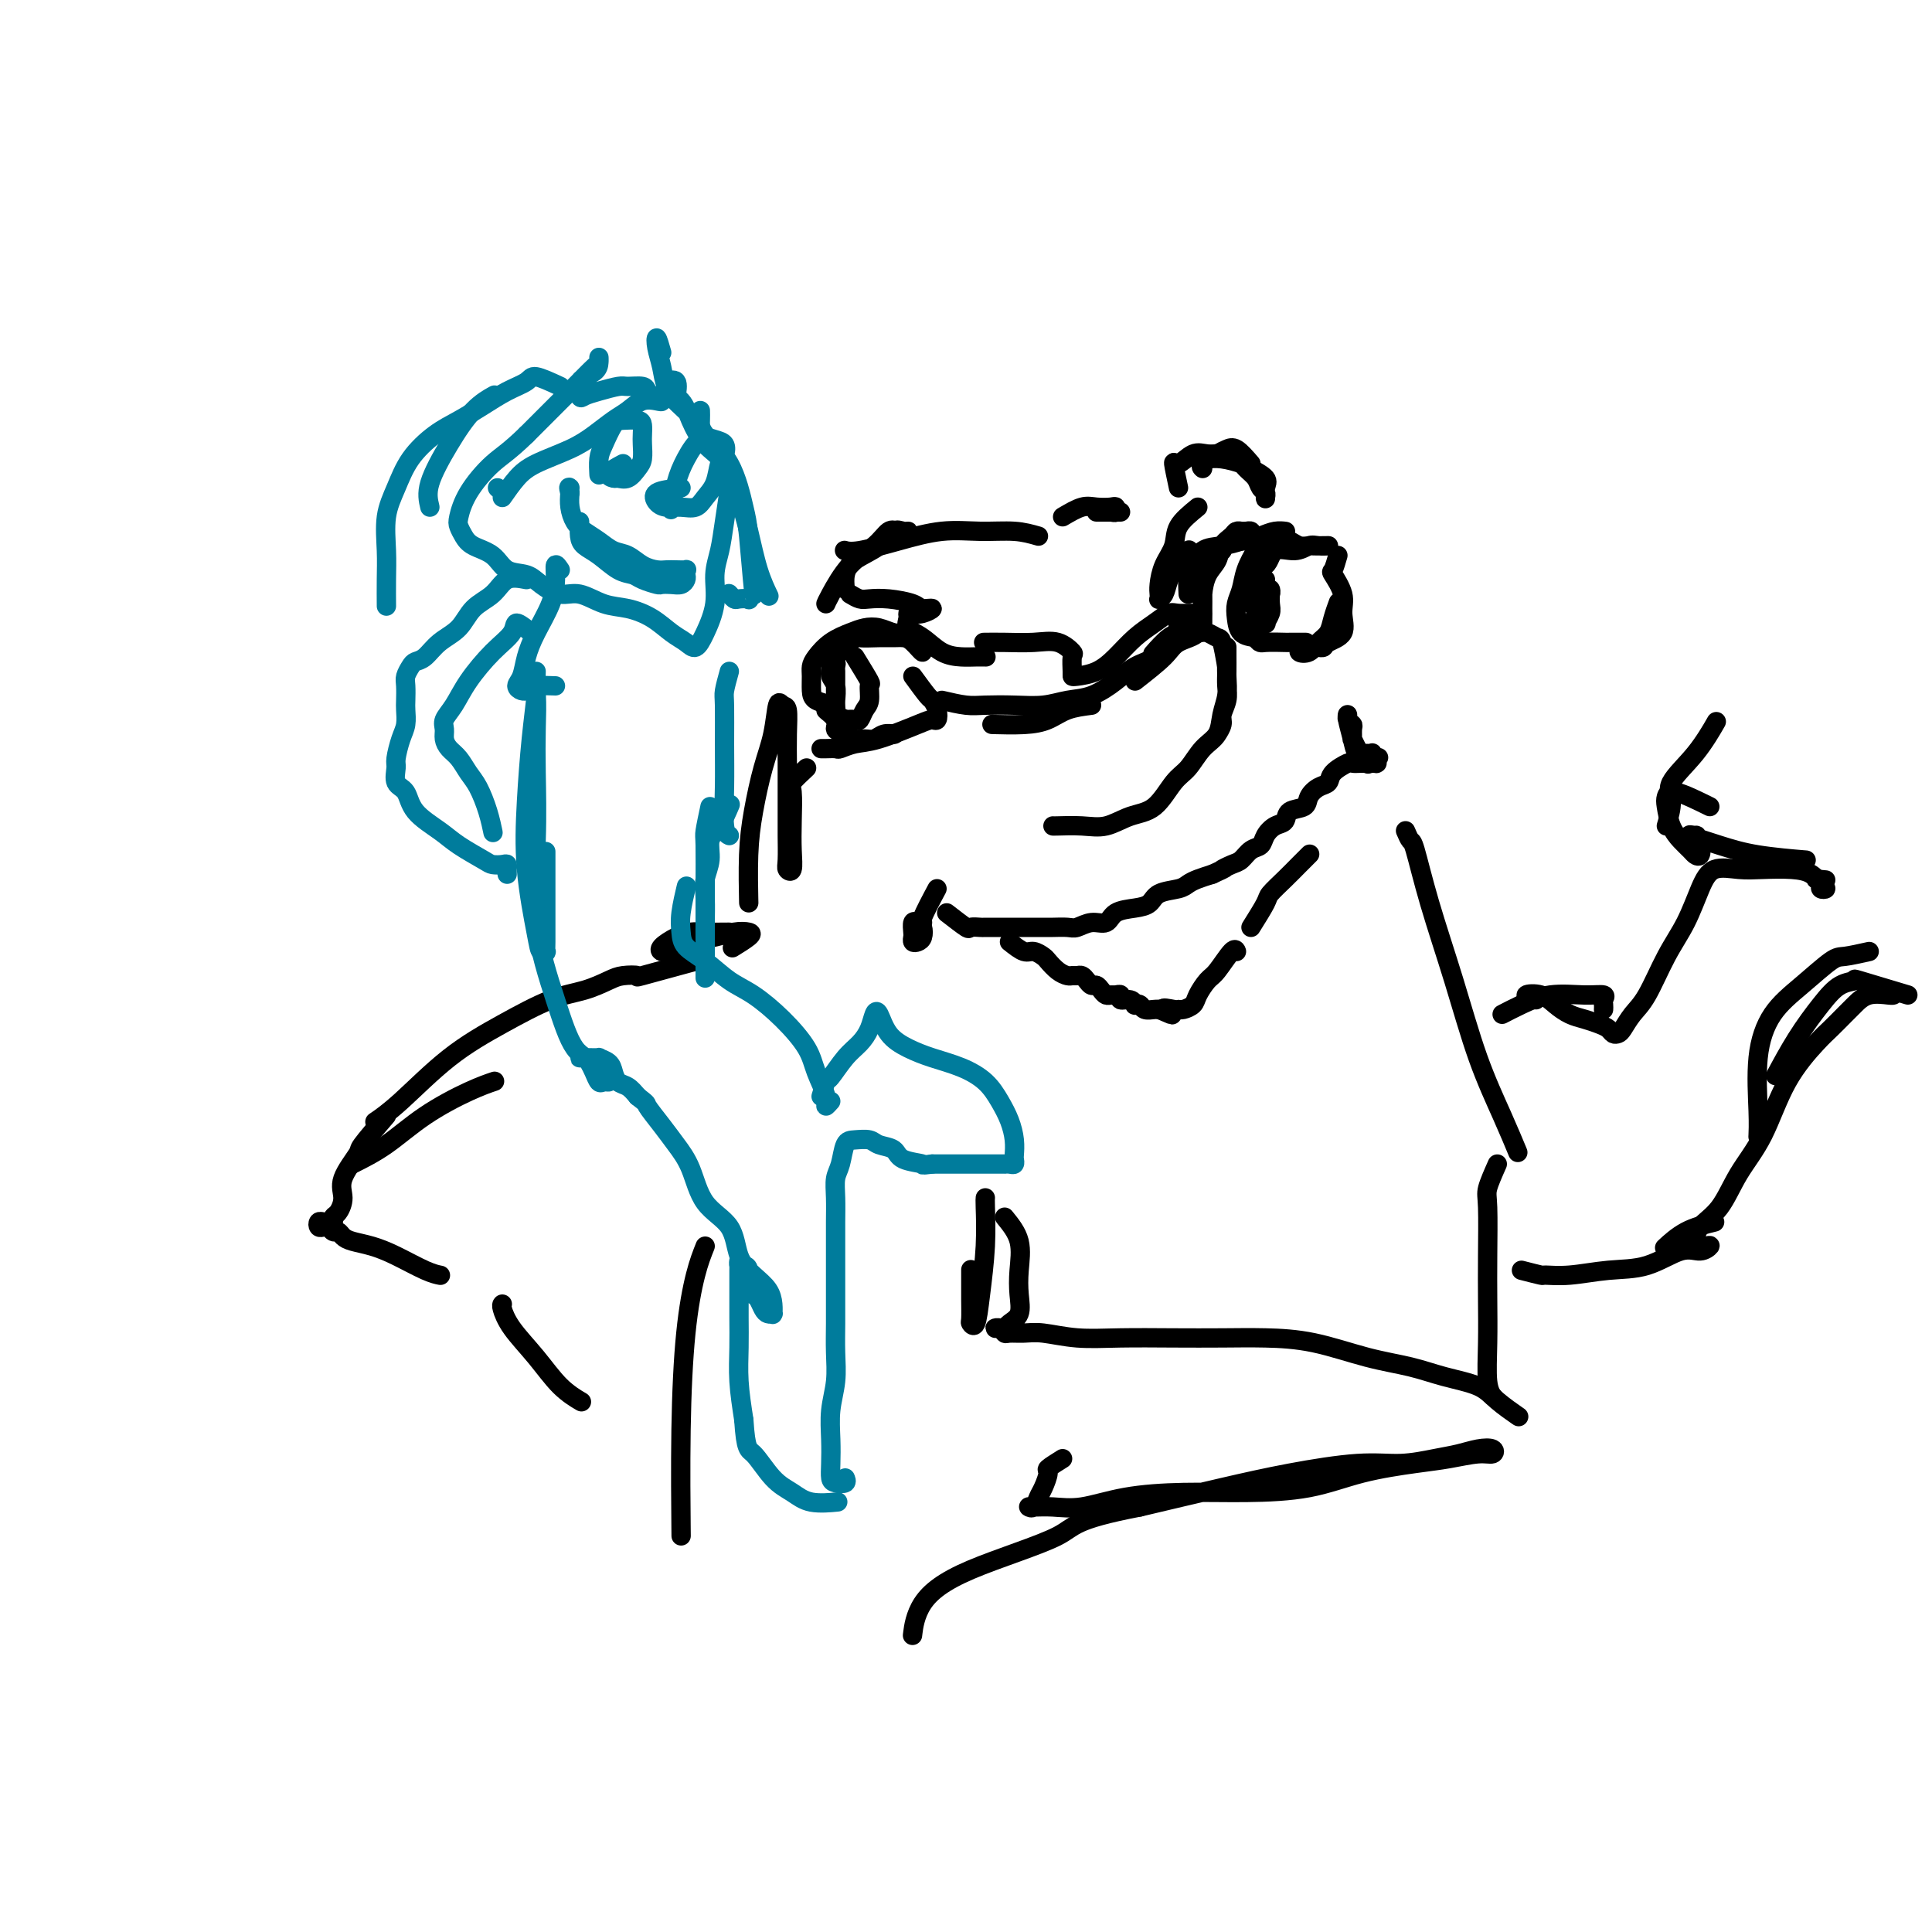 <svg viewBox='0 0 400 400' version='1.1' xmlns='http://www.w3.org/2000/svg' xmlns:xlink='http://www.w3.org/1999/xlink'><g fill='none' stroke='#000000' stroke-width='4' stroke-linecap='round' stroke-linejoin='round'><path d='M215,111c-1.506,-0.435 -3.012,-0.869 -5,-1c-1.988,-0.131 -4.460,0.042 -7,0c-2.540,-0.042 -5.150,-0.299 -8,0c-2.850,0.299 -5.939,1.152 -9,2c-3.061,0.848 -6.093,1.690 -8,2c-1.907,0.310 -2.688,0.089 -3,0c-0.312,-0.089 -0.156,-0.044 0,0'/><path d='M218,171c-0.024,0.014 -0.047,0.029 1,0c1.047,-0.029 3.165,-0.101 5,0c1.835,0.101 3.387,0.377 5,0c1.613,-0.377 3.288,-1.406 5,-2c1.712,-0.594 3.460,-0.752 5,-2c1.540,-1.248 2.870,-3.586 4,-5c1.130,-1.414 2.058,-1.904 3,-3c0.942,-1.096 1.899,-2.799 3,-4c1.101,-1.201 2.348,-1.902 3,-3c0.652,-1.098 0.711,-2.594 1,-4c0.289,-1.406 0.810,-2.722 1,-4c0.190,-1.278 0.051,-2.516 0,-4c-0.051,-1.484 -0.014,-3.213 0,-4c0.014,-0.787 0.004,-0.633 0,-1c-0.004,-0.367 -0.001,-1.256 0,-1c0.001,0.256 0.001,1.657 0,2c-0.001,0.343 -0.004,-0.371 0,0c0.004,0.371 0.016,1.828 0,3c-0.016,1.172 -0.061,2.059 0,3c0.061,0.941 0.226,1.937 0,3c-0.226,1.063 -0.844,2.192 -1,3c-0.156,0.808 0.150,1.294 0,2c-0.150,0.706 -0.757,1.630 -1,2c-0.243,0.370 -0.121,0.185 0,0'/><path d='M254,138c-0.359,-2.030 -0.718,-4.061 -1,-5c-0.282,-0.939 -0.486,-0.787 -1,-1c-0.514,-0.213 -1.336,-0.792 -2,-1c-0.664,-0.208 -1.170,-0.045 -2,0c-0.830,0.045 -1.985,-0.029 -3,0c-1.015,0.029 -1.889,0.162 -3,1c-1.111,0.838 -2.460,2.382 -3,3c-0.540,0.618 -0.270,0.309 0,0'/><path d='M226,146c-1.764,0.226 -3.528,0.453 -5,1c-1.472,0.547 -2.652,1.415 -4,2c-1.348,0.585 -2.863,0.888 -5,1c-2.137,0.112 -4.896,0.032 -6,0c-1.104,-0.032 -0.552,-0.016 0,0'/><path d='M195,145c1.802,0.421 3.604,0.841 5,1c1.396,0.159 2.385,0.055 4,0c1.615,-0.055 3.856,-0.062 6,0c2.144,0.062 4.190,0.192 6,0c1.810,-0.192 3.384,-0.708 5,-1c1.616,-0.292 3.276,-0.362 5,-1c1.724,-0.638 3.513,-1.844 5,-3c1.487,-1.156 2.670,-2.261 4,-3c1.330,-0.739 2.805,-1.111 4,-2c1.195,-0.889 2.111,-2.295 3,-3c0.889,-0.705 1.751,-0.710 2,-1c0.249,-0.290 -0.115,-0.866 0,-1c0.115,-0.134 0.710,0.174 1,0c0.290,-0.174 0.273,-0.830 0,-1c-0.273,-0.170 -0.804,0.147 -1,0c-0.196,-0.147 -0.056,-0.756 0,-1c0.056,-0.244 0.028,-0.122 0,0'/><path d='M220,107c1.434,-0.843 2.868,-1.686 4,-2c1.132,-0.314 1.961,-0.098 3,0c1.039,0.098 2.286,0.079 3,0c0.714,-0.079 0.895,-0.217 1,0c0.105,0.217 0.134,0.790 0,1c-0.134,0.210 -0.432,0.056 -1,0c-0.568,-0.056 -1.406,-0.015 -2,0c-0.594,0.015 -0.944,0.004 -1,0c-0.056,-0.004 0.181,-0.001 1,0c0.819,0.001 2.221,0.000 3,0c0.779,-0.000 0.937,-0.000 1,0c0.063,0.000 0.032,0.000 0,0'/><path d='M246,123c-0.078,-1.549 -0.155,-3.098 0,-4c0.155,-0.902 0.543,-1.159 1,-2c0.457,-0.841 0.985,-2.268 2,-3c1.015,-0.732 2.518,-0.771 4,-1c1.482,-0.229 2.943,-0.650 4,-1c1.057,-0.350 1.710,-0.630 2,-1c0.290,-0.370 0.218,-0.832 0,-1c-0.218,-0.168 -0.582,-0.043 -1,0c-0.418,0.043 -0.889,0.002 -1,0c-0.111,-0.002 0.140,0.033 0,0c-0.140,-0.033 -0.671,-0.134 -1,0c-0.329,0.134 -0.456,0.504 -1,1c-0.544,0.496 -1.505,1.120 -2,2c-0.495,0.880 -0.525,2.018 -1,3c-0.475,0.982 -1.395,1.810 -2,3c-0.605,1.190 -0.894,2.742 -1,4c-0.106,1.258 -0.028,2.220 0,3c0.028,0.780 0.008,1.376 0,2c-0.008,0.624 -0.002,1.276 0,1c0.002,-0.276 0.002,-1.480 0,-2c-0.002,-0.520 -0.006,-0.358 0,-1c0.006,-0.642 0.022,-2.090 0,-3c-0.022,-0.910 -0.083,-1.284 0,-2c0.083,-0.716 0.309,-1.776 1,-3c0.691,-1.224 1.845,-2.612 3,-4'/><path d='M253,114c1.322,-2.729 2.628,-2.052 4,-2c1.372,0.052 2.811,-0.522 4,-1c1.189,-0.478 2.128,-0.859 3,-1c0.872,-0.141 1.678,-0.040 2,0c0.322,0.040 0.161,0.020 0,0'/><path d='M259,96c-1.078,-1.252 -2.156,-2.503 -3,-3c-0.844,-0.497 -1.456,-0.238 -2,0c-0.544,0.238 -1.022,0.456 -2,1c-0.978,0.544 -2.456,1.416 -3,2c-0.544,0.584 -0.156,0.881 0,1c0.156,0.119 0.078,0.059 0,0'/><path d='M244,101c-0.464,-2.174 -0.928,-4.349 -1,-5c-0.072,-0.651 0.250,0.220 1,0c0.750,-0.220 1.930,-1.531 3,-2c1.070,-0.469 2.031,-0.096 3,0c0.969,0.096 1.947,-0.087 3,0c1.053,0.087 2.181,0.443 3,1c0.819,0.557 1.330,1.315 2,2c0.670,0.685 1.500,1.295 2,2c0.500,0.705 0.669,1.503 1,2c0.331,0.497 0.823,0.691 1,1c0.177,0.309 0.037,0.731 0,1c-0.037,0.269 0.028,0.385 0,0c-0.028,-0.385 -0.149,-1.270 0,-2c0.149,-0.730 0.568,-1.306 0,-2c-0.568,-0.694 -2.125,-1.506 -3,-2c-0.875,-0.494 -1.070,-0.668 -2,-1c-0.930,-0.332 -2.597,-0.820 -4,-1c-1.403,-0.180 -2.544,-0.051 -3,0c-0.456,0.051 -0.228,0.026 0,0'/><path d='M259,125c-0.022,-0.708 -0.044,-1.417 0,-2c0.044,-0.583 0.154,-1.041 0,-2c-0.154,-0.959 -0.571,-2.418 0,-3c0.571,-0.582 2.130,-0.285 3,-1c0.870,-0.715 1.050,-2.440 2,-3c0.950,-0.560 2.669,0.046 4,0c1.331,-0.046 2.273,-0.744 3,-1c0.727,-0.256 1.240,-0.069 2,0c0.760,0.069 1.767,0.019 2,0c0.233,-0.019 -0.308,-0.009 -1,0c-0.692,0.009 -1.535,0.017 -2,0c-0.465,-0.017 -0.551,-0.058 -1,0c-0.449,0.058 -1.261,0.216 -2,0c-0.739,-0.216 -1.406,-0.806 -2,-1c-0.594,-0.194 -1.114,0.010 -2,0c-0.886,-0.010 -2.136,-0.232 -3,0c-0.864,0.232 -1.342,0.918 -2,2c-0.658,1.082 -1.495,2.559 -2,4c-0.505,1.441 -0.677,2.845 -1,4c-0.323,1.155 -0.798,2.062 -1,3c-0.202,0.938 -0.131,1.906 0,3c0.131,1.094 0.323,2.312 1,3c0.677,0.688 1.838,0.844 3,1'/><path d='M260,132c0.832,1.309 0.914,1.083 2,1c1.086,-0.083 3.178,-0.022 4,0c0.822,0.022 0.375,0.006 1,0c0.625,-0.006 2.321,-0.002 3,0c0.679,0.002 0.339,0.001 0,0'/><path d='M270,134c-0.603,0.373 -1.206,0.747 -1,1c0.206,0.253 1.222,0.386 2,0c0.778,-0.386 1.319,-1.291 2,-2c0.681,-0.709 1.502,-1.221 2,-2c0.498,-0.779 0.673,-1.825 1,-3c0.327,-1.175 0.808,-2.479 1,-3c0.192,-0.521 0.096,-0.261 0,0'/><path d='M277,115c-0.360,1.251 -0.721,2.503 -1,3c-0.279,0.497 -0.478,0.241 0,1c0.478,0.759 1.632,2.533 2,4c0.368,1.467 -0.049,2.628 0,4c0.049,1.372 0.563,2.956 0,4c-0.563,1.044 -2.202,1.548 -3,2c-0.798,0.452 -0.753,0.853 -1,1c-0.247,0.147 -0.785,0.042 -1,0c-0.215,-0.042 -0.108,-0.021 0,0'/><path d='M262,120c-0.841,1.086 -1.682,2.171 -2,3c-0.318,0.829 -0.114,1.401 0,2c0.114,0.599 0.140,1.226 0,2c-0.140,0.774 -0.444,1.694 0,2c0.444,0.306 1.636,-0.003 2,0c0.364,0.003 -0.098,0.317 0,0c0.098,-0.317 0.758,-1.267 1,-2c0.242,-0.733 0.066,-1.250 0,-2c-0.066,-0.750 -0.022,-1.732 0,-2c0.022,-0.268 0.021,0.178 0,0c-0.021,-0.178 -0.062,-0.980 0,-1c0.062,-0.020 0.227,0.741 0,1c-0.227,0.259 -0.845,0.017 -1,0c-0.155,-0.017 0.154,0.191 0,1c-0.154,0.809 -0.772,2.218 -1,3c-0.228,0.782 -0.065,0.938 0,1c0.065,0.062 0.033,0.031 0,0'/><path d='M174,135c1.255,-1.268 2.511,-2.536 3,-3c0.489,-0.464 0.213,-0.123 1,0c0.787,0.123 2.637,0.029 4,0c1.363,-0.029 2.240,0.006 3,0c0.760,-0.006 1.403,-0.055 2,0c0.597,0.055 1.150,0.212 2,1c0.850,0.788 1.998,2.208 2,2c0.002,-0.208 -1.143,-2.042 -2,-3c-0.857,-0.958 -1.425,-1.039 -2,-1c-0.575,0.039 -1.158,0.197 -2,0c-0.842,-0.197 -1.945,-0.751 -3,-1c-1.055,-0.249 -2.062,-0.194 -3,0c-0.938,0.194 -1.806,0.526 -3,1c-1.194,0.474 -2.712,1.089 -4,2c-1.288,0.911 -2.344,2.118 -3,3c-0.656,0.882 -0.912,1.441 -1,2c-0.088,0.559 -0.010,1.119 0,2c0.010,0.881 -0.050,2.082 0,3c0.050,0.918 0.210,1.553 1,2c0.790,0.447 2.212,0.708 3,1c0.788,0.292 0.943,0.617 1,1c0.057,0.383 0.016,0.824 0,1c-0.016,0.176 -0.008,0.088 0,0'/><path d='M175,149c-1.930,-1.017 -3.860,-2.034 -4,-2c-0.140,0.034 1.509,1.119 2,2c0.491,0.881 -0.178,1.558 0,2c0.178,0.442 1.202,0.651 2,1c0.798,0.349 1.370,0.840 2,1c0.630,0.160 1.318,-0.010 2,0c0.682,0.010 1.358,0.198 2,0c0.642,-0.198 1.250,-0.784 2,-1c0.750,-0.216 1.643,-0.062 2,0c0.357,0.062 0.179,0.031 0,0'/><path d='M189,140c1.184,1.622 2.367,3.243 3,4c0.633,0.757 0.715,0.649 1,1c0.285,0.351 0.772,1.162 1,2c0.228,0.838 0.196,1.702 0,2c-0.196,0.298 -0.557,0.031 -1,0c-0.443,-0.031 -0.968,0.174 -3,1c-2.032,0.826 -5.570,2.274 -8,3c-2.430,0.726 -3.751,0.730 -5,1c-1.249,0.270 -2.426,0.804 -3,1c-0.574,0.196 -0.546,0.052 -1,0c-0.454,-0.052 -1.392,-0.014 -2,0c-0.608,0.014 -0.888,0.004 -1,0c-0.112,-0.004 -0.056,-0.002 0,0'/><path d='M177,136c1.274,2.079 2.549,4.158 3,5c0.451,0.842 0.080,0.446 0,1c-0.080,0.554 0.131,2.057 0,3c-0.131,0.943 -0.603,1.325 -1,2c-0.397,0.675 -0.719,1.643 -1,2c-0.281,0.357 -0.520,0.103 -1,0c-0.480,-0.103 -1.200,-0.054 -2,0c-0.800,0.054 -1.678,0.113 -2,0c-0.322,-0.113 -0.086,-0.397 0,-1c0.086,-0.603 0.023,-1.523 0,-2c-0.023,-0.477 -0.006,-0.509 0,-1c0.006,-0.491 0.002,-1.441 0,-2c-0.002,-0.559 -0.001,-0.727 0,-1c0.001,-0.273 0.001,-0.651 0,-1c-0.001,-0.349 -0.004,-0.668 0,-1c0.004,-0.332 0.015,-0.675 0,-1c-0.015,-0.325 -0.058,-0.631 0,-1c0.058,-0.369 0.215,-0.802 0,-1c-0.215,-0.198 -0.804,-0.162 -1,0c-0.196,0.162 -0.000,0.450 0,1c0.000,0.550 -0.196,1.363 0,2c0.196,0.637 0.785,1.099 1,2c0.215,0.901 0.058,2.243 0,3c-0.058,0.757 -0.017,0.931 0,1c0.017,0.069 0.008,0.035 0,0'/><path d='M175,122c-0.096,-0.995 -0.191,-1.990 0,-3c0.191,-1.010 0.669,-2.036 2,-3c1.331,-0.964 3.513,-1.865 5,-3c1.487,-1.135 2.277,-2.503 3,-3c0.723,-0.497 1.377,-0.125 2,0c0.623,0.125 1.213,0.001 1,0c-0.213,-0.001 -1.230,0.122 -2,0c-0.770,-0.122 -1.292,-0.488 -2,0c-0.708,0.488 -1.601,1.830 -3,3c-1.399,1.170 -3.303,2.169 -5,4c-1.697,1.831 -3.188,4.493 -4,6c-0.812,1.507 -0.946,1.859 -1,2c-0.054,0.141 -0.027,0.070 0,0'/><path d='M196,189c1.636,1.268 3.271,2.536 4,3c0.729,0.464 0.550,0.124 1,0c0.450,-0.124 1.529,-0.033 2,0c0.471,0.033 0.334,0.009 1,0c0.666,-0.009 2.136,-0.002 3,0c0.864,0.002 1.122,0.001 2,0c0.878,-0.001 2.375,-0.001 3,0c0.625,0.001 0.379,0.001 1,0c0.621,-0.001 2.108,-0.005 3,0c0.892,0.005 1.188,0.017 2,0c0.812,-0.017 2.141,-0.064 3,0c0.859,0.064 1.248,0.238 2,0c0.752,-0.238 1.868,-0.889 3,-1c1.132,-0.111 2.279,0.317 3,0c0.721,-0.317 1.016,-1.380 2,-2c0.984,-0.620 2.658,-0.796 4,-1c1.342,-0.204 2.351,-0.436 3,-1c0.649,-0.564 0.939,-1.461 2,-2c1.061,-0.539 2.893,-0.722 4,-1c1.107,-0.278 1.490,-0.652 2,-1c0.510,-0.348 1.146,-0.671 2,-1c0.854,-0.329 1.927,-0.665 3,-1'/><path d='M251,181c3.761,-1.721 2.163,-1.024 2,-1c-0.163,0.024 1.107,-0.626 2,-1c0.893,-0.374 1.408,-0.471 2,-1c0.592,-0.529 1.262,-1.488 2,-2c0.738,-0.512 1.543,-0.575 2,-1c0.457,-0.425 0.564,-1.212 1,-2c0.436,-0.788 1.201,-1.576 2,-2c0.799,-0.424 1.631,-0.485 2,-1c0.369,-0.515 0.274,-1.485 1,-2c0.726,-0.515 2.272,-0.574 3,-1c0.728,-0.426 0.636,-1.218 1,-2c0.364,-0.782 1.182,-1.554 2,-2c0.818,-0.446 1.636,-0.564 2,-1c0.364,-0.436 0.273,-1.189 1,-2c0.727,-0.811 2.271,-1.682 3,-2c0.729,-0.318 0.644,-0.085 1,0c0.356,0.085 1.153,0.023 2,0c0.847,-0.023 1.744,-0.005 2,0c0.256,0.005 -0.127,-0.001 0,0c0.127,0.001 0.766,0.011 1,0c0.234,-0.011 0.063,-0.041 0,0c-0.063,0.041 -0.018,0.155 0,0c0.018,-0.155 0.009,-0.577 0,-1'/><path d='M285,157c1.169,-0.403 -0.408,0.089 -1,0c-0.592,-0.089 -0.200,-0.757 0,-1c0.200,-0.243 0.207,-0.059 0,0c-0.207,0.059 -0.630,-0.007 -1,0c-0.370,0.007 -0.688,0.086 -1,0c-0.312,-0.086 -0.618,-0.338 -1,-1c-0.382,-0.662 -0.838,-1.735 -1,-2c-0.162,-0.265 -0.029,0.279 0,0c0.029,-0.279 -0.046,-1.381 0,-2c0.046,-0.619 0.212,-0.756 0,-1c-0.212,-0.244 -0.801,-0.596 -1,-1c-0.199,-0.404 -0.007,-0.861 0,-1c0.007,-0.139 -0.169,0.040 0,1c0.169,0.960 0.685,2.701 1,4c0.315,1.299 0.431,2.158 1,3c0.569,0.842 1.591,1.669 2,2c0.409,0.331 0.204,0.165 0,0'/><path d='M194,184c-1.262,2.362 -2.524,4.725 -3,6c-0.476,1.275 -0.166,1.463 0,2c0.166,0.537 0.188,1.424 0,2c-0.188,0.576 -0.587,0.840 -1,1c-0.413,0.160 -0.840,0.215 -1,0c-0.160,-0.215 -0.053,-0.698 0,-1c0.053,-0.302 0.053,-0.421 0,-1c-0.053,-0.579 -0.159,-1.619 0,-2c0.159,-0.381 0.581,-0.103 1,0c0.419,0.103 0.834,0.029 1,0c0.166,-0.029 0.083,-0.015 0,0'/><path d='M209,195c1.097,0.871 2.195,1.743 3,2c0.805,0.257 1.319,-0.099 2,0c0.681,0.099 1.530,0.653 2,1c0.470,0.347 0.560,0.485 1,1c0.440,0.515 1.231,1.405 2,2c0.769,0.595 1.515,0.894 2,1c0.485,0.106 0.707,0.018 1,0c0.293,-0.018 0.656,0.033 1,0c0.344,-0.033 0.670,-0.150 1,0c0.330,0.150 0.666,0.566 1,1c0.334,0.434 0.667,0.887 1,1c0.333,0.113 0.666,-0.113 1,0c0.334,0.113 0.668,0.565 1,1c0.332,0.435 0.662,0.853 1,1c0.338,0.147 0.686,0.024 1,0c0.314,-0.024 0.596,0.050 1,0c0.404,-0.050 0.930,-0.223 1,0c0.070,0.223 -0.318,0.843 0,1c0.318,0.157 1.341,-0.150 2,0c0.659,0.150 0.954,0.758 1,1c0.046,0.242 -0.156,0.117 0,0c0.156,-0.117 0.669,-0.228 1,0c0.331,0.228 0.481,0.793 1,1c0.519,0.207 1.409,0.056 2,0c0.591,-0.056 0.883,-0.016 1,0c0.117,0.016 0.058,0.008 0,0'/><path d='M240,209c4.915,2.165 1.702,0.578 1,0c-0.702,-0.578 1.106,-0.145 2,0c0.894,0.145 0.873,0.004 1,0c0.127,-0.004 0.403,0.129 1,0c0.597,-0.129 1.515,-0.519 2,-1c0.485,-0.481 0.536,-1.053 1,-2c0.464,-0.947 1.340,-2.267 2,-3c0.660,-0.733 1.105,-0.877 2,-2c0.895,-1.123 2.241,-3.225 3,-4c0.759,-0.775 0.931,-0.221 1,0c0.069,0.221 0.034,0.111 0,0'/><path d='M259,192c1.226,-1.958 2.451,-3.915 3,-5c0.549,-1.085 0.421,-1.296 1,-2c0.579,-0.704 1.867,-1.900 3,-3c1.133,-1.100 2.113,-2.104 3,-3c0.887,-0.896 1.682,-1.685 2,-2c0.318,-0.315 0.159,-0.158 0,0'/><path d='M167,159c-1.267,1.183 -2.535,2.367 -3,3c-0.465,0.633 -0.128,0.717 0,2c0.128,1.283 0.048,3.766 0,6c-0.048,2.234 -0.066,4.218 0,6c0.066,1.782 0.214,3.361 0,4c-0.214,0.639 -0.789,0.338 -1,0c-0.211,-0.338 -0.056,-0.714 0,-2c0.056,-1.286 0.015,-3.483 0,-5c-0.015,-1.517 -0.003,-2.354 0,-4c0.003,-1.646 -0.002,-4.100 0,-6c0.002,-1.900 0.011,-3.246 0,-5c-0.011,-1.754 -0.044,-3.917 0,-6c0.044,-2.083 0.164,-4.088 0,-5c-0.164,-0.912 -0.611,-0.732 -1,-1c-0.389,-0.268 -0.721,-0.982 -1,0c-0.279,0.982 -0.506,3.662 -1,6c-0.494,2.338 -1.257,4.334 -2,7c-0.743,2.666 -1.467,6.003 -2,9c-0.533,2.997 -0.874,5.653 -1,9c-0.126,3.347 -0.036,7.385 0,9c0.036,1.615 0.018,0.808 0,0'/><path d='M151,193c-1.841,0.016 -3.681,0.033 -5,0c-1.319,-0.033 -2.116,-0.114 -3,0c-0.884,0.114 -1.854,0.425 -3,1c-1.146,0.575 -2.467,1.415 -3,2c-0.533,0.585 -0.278,0.914 0,1c0.278,0.086 0.581,-0.072 1,0c0.419,0.072 0.956,0.373 2,0c1.044,-0.373 2.594,-1.419 4,-2c1.406,-0.581 2.667,-0.698 4,-1c1.333,-0.302 2.738,-0.788 4,-1c1.262,-0.212 2.379,-0.150 3,0c0.621,0.150 0.744,0.386 0,1c-0.744,0.614 -2.355,1.604 -3,2c-0.645,0.396 -0.322,0.198 0,0'/><path d='M144,199c-4.611,1.264 -9.221,2.527 -11,3c-1.779,0.473 -0.726,0.155 -1,0c-0.274,-0.155 -1.874,-0.147 -3,0c-1.126,0.147 -1.777,0.432 -3,1c-1.223,0.568 -3.018,1.418 -5,2c-1.982,0.582 -4.150,0.895 -7,2c-2.850,1.105 -6.383,3.000 -10,5c-3.617,2.000 -7.320,4.103 -11,7c-3.680,2.897 -7.337,6.588 -10,9c-2.663,2.412 -4.332,3.546 -5,4c-0.668,0.454 -0.334,0.227 0,0'/><path d='M73,241c2.285,-1.147 4.571,-2.293 7,-4c2.429,-1.707 5.002,-3.973 8,-6c2.998,-2.027 6.423,-3.815 9,-5c2.577,-1.185 4.308,-1.767 5,-2c0.692,-0.233 0.346,-0.116 0,0'/><path d='M80,231c-2.093,2.435 -4.185,4.869 -5,6c-0.815,1.131 -0.352,0.957 -1,2c-0.648,1.043 -2.407,3.302 -3,5c-0.593,1.698 -0.018,2.833 0,4c0.018,1.167 -0.520,2.366 -1,3c-0.480,0.634 -0.903,0.705 -1,1c-0.097,0.295 0.131,0.815 0,1c-0.131,0.185 -0.621,0.036 -1,0c-0.379,-0.036 -0.649,0.042 -1,0c-0.351,-0.042 -0.785,-0.203 -1,0c-0.215,0.203 -0.212,0.772 0,1c0.212,0.228 0.634,0.117 1,0c0.366,-0.117 0.677,-0.238 1,0c0.323,0.238 0.658,0.837 1,1c0.342,0.163 0.690,-0.109 1,0c0.310,0.109 0.582,0.600 1,1c0.418,0.400 0.981,0.710 2,1c1.019,0.290 2.494,0.561 4,1c1.506,0.439 3.043,1.045 5,2c1.957,0.955 4.335,2.257 6,3c1.665,0.743 2.619,0.927 3,1c0.381,0.073 0.191,0.037 0,0'/><path d='M104,270c-0.107,0.109 -0.214,0.219 0,1c0.214,0.781 0.748,2.234 2,4c1.252,1.766 3.222,3.844 5,6c1.778,2.156 3.363,4.388 5,6c1.637,1.612 3.325,2.603 4,3c0.675,0.397 0.338,0.198 0,0'/><path d='M146,258c-0.649,1.624 -1.298,3.247 -2,6c-0.702,2.753 -1.456,6.635 -2,12c-0.544,5.365 -0.877,12.214 -1,20c-0.123,7.786 -0.035,16.510 0,20c0.035,3.490 0.018,1.745 0,0'/><path d='M204,248c-0.024,0.194 -0.049,0.388 0,2c0.049,1.612 0.171,4.641 0,8c-0.171,3.359 -0.634,7.046 -1,10c-0.366,2.954 -0.634,5.175 -1,6c-0.366,0.825 -0.830,0.256 -1,0c-0.170,-0.256 -0.046,-0.198 0,-1c0.046,-0.802 0.012,-2.462 0,-4c-0.012,-1.538 -0.003,-2.952 0,-4c0.003,-1.048 0.001,-1.728 0,-2c-0.001,-0.272 -0.000,-0.136 0,0'/><path d='M208,252c1.264,1.557 2.528,3.113 3,5c0.472,1.887 0.152,4.103 0,6c-0.152,1.897 -0.134,3.475 0,5c0.134,1.525 0.385,2.997 0,4c-0.385,1.003 -1.407,1.536 -2,2c-0.593,0.464 -0.758,0.860 -1,1c-0.242,0.140 -0.561,0.023 -1,0c-0.439,-0.023 -0.999,0.047 -1,0c-0.001,-0.047 0.556,-0.210 1,0c0.444,0.210 0.776,0.792 1,1c0.224,0.208 0.340,0.042 1,0c0.660,-0.042 1.863,0.041 3,0c1.137,-0.041 2.209,-0.207 4,0c1.791,0.207 4.303,0.787 7,1c2.697,0.213 5.581,0.058 9,0c3.419,-0.058 7.373,-0.020 11,0c3.627,0.020 6.926,0.022 10,0c3.074,-0.022 5.922,-0.066 9,0c3.078,0.066 6.385,0.244 10,1c3.615,0.756 7.536,2.092 11,3c3.464,0.908 6.470,1.389 9,2c2.530,0.611 4.584,1.352 7,2c2.416,0.648 5.194,1.205 7,2c1.806,0.795 2.640,1.829 4,3c1.360,1.171 3.246,2.477 4,3c0.754,0.523 0.377,0.261 0,0'/><path d='M220,302c-1.292,0.811 -2.583,1.622 -3,2c-0.417,0.378 0.042,0.322 0,1c-0.042,0.678 -0.585,2.091 -1,3c-0.415,0.909 -0.703,1.315 -1,2c-0.297,0.685 -0.603,1.649 -1,2c-0.397,0.351 -0.884,0.087 -1,0c-0.116,-0.087 0.140,0.001 1,0c0.860,-0.001 2.324,-0.091 4,0c1.676,0.091 3.564,0.363 6,0c2.436,-0.363 5.419,-1.361 9,-2c3.581,-0.639 7.758,-0.921 12,-1c4.242,-0.079 8.548,0.043 13,0c4.452,-0.043 9.051,-0.250 13,-1c3.949,-0.750 7.247,-2.042 11,-3c3.753,-0.958 7.960,-1.581 11,-2c3.040,-0.419 4.911,-0.635 7,-1c2.089,-0.365 4.394,-0.879 6,-1c1.606,-0.121 2.512,0.152 3,0c0.488,-0.152 0.559,-0.730 0,-1c-0.559,-0.270 -1.748,-0.231 -3,0c-1.252,0.231 -2.566,0.656 -4,1c-1.434,0.344 -2.987,0.608 -5,1c-2.013,0.392 -4.487,0.912 -7,1c-2.513,0.088 -5.065,-0.255 -9,0c-3.935,0.255 -9.252,1.107 -14,2c-4.748,0.893 -8.928,1.827 -14,3c-5.072,1.173 -11.036,2.587 -17,4'/><path d='M236,312c-14.205,2.724 -13.218,4.034 -17,6c-3.782,1.966 -12.333,4.589 -18,7c-5.667,2.411 -8.449,4.611 -10,7c-1.551,2.389 -1.872,4.968 -2,6c-0.128,1.032 -0.064,0.516 0,0'/><path d='M291,172c0.368,0.851 0.736,1.703 1,2c0.264,0.297 0.422,0.040 1,2c0.578,1.960 1.574,6.137 3,11c1.426,4.863 3.283,10.411 5,16c1.717,5.589 3.295,11.220 5,16c1.705,4.780 3.536,8.710 5,12c1.464,3.290 2.561,5.940 3,7c0.439,1.060 0.219,0.530 0,0'/><path d='M310,241c-0.845,1.906 -1.690,3.812 -2,5c-0.310,1.188 -0.084,1.659 0,4c0.084,2.341 0.026,6.554 0,10c-0.026,3.446 -0.021,6.125 0,9c0.021,2.875 0.057,5.946 0,9c-0.057,3.054 -0.208,6.091 0,8c0.208,1.909 0.774,2.688 1,3c0.226,0.312 0.113,0.156 0,0'/><path d='M248,105c-1.630,1.330 -3.260,2.661 -4,4c-0.740,1.339 -0.590,2.688 -1,4c-0.410,1.312 -1.379,2.587 -2,4c-0.621,1.413 -0.895,2.966 -1,4c-0.105,1.034 -0.040,1.551 0,2c0.040,0.449 0.055,0.829 0,1c-0.055,0.171 -0.179,0.133 0,0c0.179,-0.133 0.661,-0.362 1,-1c0.339,-0.638 0.534,-1.687 1,-3c0.466,-1.313 1.202,-2.892 2,-4c0.798,-1.108 1.656,-1.745 2,-2c0.344,-0.255 0.172,-0.127 0,0'/><path d='M176,123c0.702,0.417 1.405,0.834 2,1c0.595,0.166 1.083,0.082 2,0c0.917,-0.082 2.264,-0.162 4,0c1.736,0.162 3.860,0.565 5,1c1.140,0.435 1.296,0.901 2,1c0.704,0.099 1.954,-0.167 2,0c0.046,0.167 -1.114,0.769 -2,1c-0.886,0.231 -1.497,0.091 -2,0c-0.503,-0.091 -0.897,-0.133 -1,0c-0.103,0.133 0.086,0.442 0,1c-0.086,0.558 -0.448,1.365 0,2c0.448,0.635 1.707,1.098 3,2c1.293,0.902 2.620,2.242 4,3c1.380,0.758 2.815,0.935 4,1c1.185,0.065 2.122,0.017 3,0c0.878,-0.017 1.698,-0.005 2,0c0.302,0.005 0.086,0.001 0,0c-0.086,-0.001 -0.043,-0.001 0,0'/><path d='M235,141c2.317,-1.812 4.634,-3.624 6,-5c1.366,-1.376 1.782,-2.316 3,-3c1.218,-0.684 3.239,-1.113 4,-2c0.761,-0.887 0.262,-2.232 0,-3c-0.262,-0.768 -0.289,-0.958 -1,-1c-0.711,-0.042 -2.108,0.064 -3,0c-0.892,-0.064 -1.280,-0.298 -2,0c-0.720,0.298 -1.772,1.127 -3,2c-1.228,0.873 -2.630,1.789 -4,3c-1.370,1.211 -2.707,2.716 -4,4c-1.293,1.284 -2.543,2.347 -4,3c-1.457,0.653 -3.120,0.895 -4,1c-0.880,0.105 -0.975,0.073 -1,0c-0.025,-0.073 0.022,-0.188 0,-1c-0.022,-0.812 -0.112,-2.323 0,-3c0.112,-0.677 0.425,-0.521 0,-1c-0.425,-0.479 -1.589,-1.592 -3,-2c-1.411,-0.408 -3.069,-0.109 -5,0c-1.931,0.109 -4.135,0.029 -6,0c-1.865,-0.029 -3.390,-0.008 -4,0c-0.610,0.008 -0.305,0.004 0,0'/><path d='M311,210c1.191,-0.617 2.382,-1.234 4,-2c1.618,-0.766 3.663,-1.681 6,-2c2.337,-0.319 4.966,-0.043 7,0c2.034,0.043 3.473,-0.146 4,0c0.527,0.146 0.141,0.627 0,1c-0.141,0.373 -0.038,0.639 0,1c0.038,0.361 0.011,0.817 0,1c-0.011,0.183 -0.005,0.091 0,0'/><path d='M318,207c-1.113,-0.377 -2.227,-0.753 -2,-1c0.227,-0.247 1.793,-0.364 3,0c1.207,0.364 2.053,1.211 3,2c0.947,0.789 1.994,1.522 3,2c1.006,0.478 1.971,0.703 3,1c1.029,0.297 2.120,0.667 3,1c0.880,0.333 1.548,0.630 2,1c0.452,0.370 0.690,0.812 1,1c0.310,0.188 0.694,0.120 1,0c0.306,-0.120 0.536,-0.294 1,-1c0.464,-0.706 1.163,-1.945 2,-3c0.837,-1.055 1.811,-1.926 3,-4c1.189,-2.074 2.593,-5.351 4,-8c1.407,-2.649 2.818,-4.671 4,-7c1.182,-2.329 2.136,-4.964 3,-7c0.864,-2.036 1.639,-3.472 3,-4c1.361,-0.528 3.310,-0.149 5,0c1.690,0.149 3.123,0.068 5,0c1.877,-0.068 4.198,-0.123 6,0c1.802,0.123 3.086,0.422 4,1c0.914,0.578 1.458,1.434 2,2c0.542,0.566 1.084,0.842 1,1c-0.084,0.158 -0.792,0.196 -1,0c-0.208,-0.196 0.083,-0.628 0,-1c-0.083,-0.372 -0.542,-0.686 -1,-1'/><path d='M376,182c3.500,0.333 1.750,0.167 0,0'/><path d='M387,197c-1.913,0.426 -3.827,0.853 -5,1c-1.173,0.147 -1.607,0.016 -3,1c-1.393,0.984 -3.746,3.084 -6,5c-2.254,1.916 -4.408,3.649 -6,6c-1.592,2.351 -2.623,5.321 -3,9c-0.377,3.679 -0.102,8.067 0,11c0.102,2.933 0.029,4.409 0,5c-0.029,0.591 -0.015,0.295 0,0'/><path d='M355,253c-2.089,0.511 -4.178,1.022 -6,2c-1.822,0.978 -3.378,2.422 -4,3c-0.622,0.578 -0.311,0.289 0,0'/><path d='M315,263c1.678,0.430 3.356,0.861 4,1c0.644,0.139 0.255,-0.013 1,0c0.745,0.013 2.626,0.190 5,0c2.374,-0.190 5.243,-0.748 8,-1c2.757,-0.252 5.402,-0.197 8,-1c2.598,-0.803 5.147,-2.464 7,-3c1.853,-0.536 3.008,0.053 4,0c0.992,-0.053 1.821,-0.748 2,-1c0.179,-0.252 -0.291,-0.062 -1,0c-0.709,0.062 -1.656,-0.003 -2,0c-0.344,0.003 -0.085,0.075 0,0c0.085,-0.075 -0.004,-0.296 0,-1c0.004,-0.704 0.102,-1.889 1,-3c0.898,-1.111 2.597,-2.146 4,-4c1.403,-1.854 2.510,-4.526 4,-7c1.490,-2.474 3.362,-4.750 5,-8c1.638,-3.250 3.043,-7.475 5,-11c1.957,-3.525 4.465,-6.349 6,-8c1.535,-1.651 2.096,-2.127 3,-3c0.904,-0.873 2.151,-2.143 3,-3c0.849,-0.857 1.299,-1.301 2,-2c0.701,-0.699 1.652,-1.651 3,-2c1.348,-0.349 3.094,-0.094 4,0c0.906,0.094 0.973,0.027 1,0c0.027,-0.027 0.013,-0.013 0,0'/><path d='M395,206c-4.180,-1.259 -8.361,-2.518 -10,-3c-1.639,-0.482 -0.738,-0.188 -1,0c-0.262,0.188 -1.689,0.269 -3,1c-1.311,0.731 -2.506,2.114 -4,4c-1.494,1.886 -3.287,4.277 -5,7c-1.713,2.723 -3.347,5.778 -4,7c-0.653,1.222 -0.327,0.611 0,0'/><path d='M354,167c-2.737,-1.348 -5.474,-2.695 -7,-3c-1.526,-0.305 -1.842,0.433 -2,1c-0.158,0.567 -0.159,0.964 0,2c0.159,1.036 0.477,2.710 1,4c0.523,1.290 1.251,2.195 2,3c0.749,0.805 1.517,1.509 2,2c0.483,0.491 0.679,0.769 1,1c0.321,0.231 0.768,0.416 1,0c0.232,-0.416 0.250,-1.434 0,-2c-0.250,-0.566 -0.768,-0.682 -1,-1c-0.232,-0.318 -0.178,-0.839 0,-1c0.178,-0.161 0.480,0.038 0,0c-0.480,-0.038 -1.742,-0.311 -1,0c0.742,0.311 3.488,1.207 6,2c2.512,0.793 4.792,1.483 8,2c3.208,0.517 7.345,0.862 9,1c1.655,0.138 0.827,0.069 0,0'/><path d='M345,171c0.542,-1.794 1.085,-3.589 1,-5c-0.085,-1.411 -0.796,-2.440 0,-4c0.796,-1.560 3.099,-3.651 5,-6c1.901,-2.349 3.400,-4.957 4,-6c0.600,-1.043 0.300,-0.522 0,0'/></g>
<g fill='none' stroke='#007C9C' stroke-width='4' stroke-linecap='round' stroke-linejoin='round'><path d='M111,139c-0.023,0.696 -0.047,1.393 0,2c0.047,0.607 0.163,1.125 0,3c-0.163,1.875 -0.605,5.109 -1,9c-0.395,3.891 -0.743,8.440 -1,13c-0.257,4.560 -0.423,9.132 0,14c0.423,4.868 1.434,10.031 2,13c0.566,2.969 0.688,3.742 1,4c0.312,0.258 0.816,0.001 1,0c0.184,-0.001 0.049,0.254 0,0c-0.049,-0.254 -0.013,-1.018 0,-2c0.013,-0.982 0.004,-2.181 0,-4c-0.004,-1.819 -0.001,-4.259 0,-7c0.001,-2.741 0.000,-5.783 0,-7c-0.000,-1.217 -0.000,-0.608 0,0'/><path d='M115,142c-1.690,-0.065 -3.380,-0.129 -4,0c-0.620,0.129 -0.169,0.452 0,2c0.169,1.548 0.057,4.321 0,7c-0.057,2.679 -0.060,5.264 0,9c0.060,3.736 0.183,8.624 0,14c-0.183,5.376 -0.674,11.241 0,17c0.674,5.759 2.511,11.414 4,16c1.489,4.586 2.631,8.104 4,10c1.369,1.896 2.966,2.170 4,3c1.034,0.830 1.503,2.217 2,3c0.497,0.783 1.020,0.964 1,1c-0.020,0.036 -0.582,-0.071 -1,0c-0.418,0.071 -0.691,0.320 -1,0c-0.309,-0.320 -0.654,-1.210 -1,-2c-0.346,-0.790 -0.694,-1.480 -1,-2c-0.306,-0.520 -0.571,-0.871 -1,-1c-0.429,-0.129 -1.020,-0.035 -1,0c0.020,0.035 0.653,0.012 1,0c0.347,-0.012 0.408,-0.012 1,0c0.592,0.012 1.716,0.034 2,0c0.284,-0.034 -0.272,-0.126 0,0c0.272,0.126 1.371,0.470 2,1c0.629,0.530 0.787,1.245 1,2c0.213,0.755 0.480,1.549 1,2c0.520,0.451 1.291,0.557 2,1c0.709,0.443 1.354,1.221 2,2'/><path d='M132,227c2.320,1.808 1.619,1.326 2,2c0.381,0.674 1.843,2.502 3,4c1.157,1.498 2.010,2.666 3,4c0.990,1.334 2.116,2.836 3,5c0.884,2.164 1.525,4.991 3,7c1.475,2.009 3.782,3.199 5,5c1.218,1.801 1.346,4.213 2,6c0.654,1.787 1.835,2.948 3,4c1.165,1.052 2.313,1.995 3,3c0.687,1.005 0.913,2.074 1,3c0.087,0.926 0.034,1.710 0,2c-0.034,0.290 -0.051,0.085 0,0c0.051,-0.085 0.169,-0.050 0,0c-0.169,0.050 -0.624,0.114 -1,0c-0.376,-0.114 -0.675,-0.405 -1,-1c-0.325,-0.595 -0.678,-1.494 -1,-2c-0.322,-0.506 -0.612,-0.618 -1,-1c-0.388,-0.382 -0.875,-1.035 -1,-2c-0.125,-0.965 0.110,-2.241 0,-3c-0.110,-0.759 -0.565,-1.001 -1,-1c-0.435,0.001 -0.849,0.245 -1,0c-0.151,-0.245 -0.040,-0.980 0,-1c0.040,-0.020 0.010,0.676 0,2c-0.010,1.324 0.000,3.275 0,5c-0.000,1.725 -0.010,3.225 0,5c0.010,1.775 0.041,3.824 0,6c-0.041,2.176 -0.155,4.479 0,7c0.155,2.521 0.577,5.261 1,8'/><path d='M154,294c0.418,6.427 0.964,5.995 2,7c1.036,1.005 2.561,3.446 4,5c1.439,1.554 2.792,2.220 4,3c1.208,0.780 2.272,1.673 4,2c1.728,0.327 4.119,0.088 5,0c0.881,-0.088 0.252,-0.025 0,0c-0.252,0.025 -0.126,0.013 0,0'/><path d='M170,227c0.380,-1.257 0.760,-2.513 1,-3c0.240,-0.487 0.341,-0.204 1,-1c0.659,-0.796 1.878,-2.672 3,-4c1.122,-1.328 2.147,-2.109 3,-3c0.853,-0.891 1.532,-1.893 2,-3c0.468,-1.107 0.724,-2.319 1,-3c0.276,-0.681 0.572,-0.832 1,0c0.428,0.832 0.989,2.648 2,4c1.011,1.352 2.473,2.241 4,3c1.527,0.759 3.120,1.388 5,2c1.880,0.612 4.049,1.206 6,2c1.951,0.794 3.686,1.789 5,3c1.314,1.211 2.208,2.639 3,4c0.792,1.361 1.481,2.656 2,4c0.519,1.344 0.869,2.738 1,4c0.131,1.262 0.045,2.391 0,3c-0.045,0.609 -0.049,0.699 0,1c0.049,0.301 0.151,0.813 0,1c-0.151,0.187 -0.554,0.050 -1,0c-0.446,-0.050 -0.934,-0.013 -1,0c-0.066,0.013 0.290,0.004 0,0c-0.290,-0.004 -1.226,-0.001 -2,0c-0.774,0.001 -1.387,0.000 -2,0c-0.613,-0.000 -1.226,-0.000 -2,0c-0.774,0.000 -1.708,0.000 -3,0c-1.292,-0.000 -2.940,-0.000 -4,0c-1.060,0.000 -1.530,0.000 -2,0'/><path d='M193,241c-2.861,0.341 -1.514,0.193 -2,0c-0.486,-0.193 -2.805,-0.430 -4,-1c-1.195,-0.570 -1.265,-1.473 -2,-2c-0.735,-0.527 -2.133,-0.678 -3,-1c-0.867,-0.322 -1.203,-0.814 -2,-1c-0.797,-0.186 -2.056,-0.067 -3,0c-0.944,0.067 -1.573,0.082 -2,1c-0.427,0.918 -0.650,2.740 -1,4c-0.350,1.260 -0.826,1.957 -1,3c-0.174,1.043 -0.047,2.434 0,4c0.047,1.566 0.013,3.309 0,5c-0.013,1.691 -0.004,3.329 0,5c0.004,1.671 0.002,3.376 0,5c-0.002,1.624 -0.004,3.167 0,5c0.004,1.833 0.015,3.956 0,6c-0.015,2.044 -0.057,4.010 0,6c0.057,1.990 0.211,4.004 0,6c-0.211,1.996 -0.787,3.974 -1,6c-0.213,2.026 -0.064,4.099 0,6c0.064,1.901 0.041,3.630 0,5c-0.041,1.370 -0.102,2.381 0,3c0.102,0.619 0.368,0.846 1,1c0.632,0.154 1.632,0.234 2,0c0.368,-0.234 0.105,-0.781 0,-1c-0.105,-0.219 -0.053,-0.109 0,0'/><path d='M172,228c-0.475,0.528 -0.950,1.055 -1,1c-0.050,-0.055 0.326,-0.693 0,-2c-0.326,-1.307 -1.352,-3.283 -2,-5c-0.648,-1.717 -0.917,-3.177 -2,-5c-1.083,-1.823 -2.980,-4.010 -5,-6c-2.020,-1.990 -4.163,-3.781 -6,-5c-1.837,-1.219 -3.369,-1.864 -5,-3c-1.631,-1.136 -3.362,-2.764 -5,-4c-1.638,-1.236 -3.185,-2.080 -4,-3c-0.815,-0.920 -0.899,-1.917 -1,-3c-0.101,-1.083 -0.220,-2.253 0,-4c0.220,-1.747 0.777,-4.071 1,-5c0.223,-0.929 0.111,-0.465 0,0'/><path d='M147,167c-0.423,1.988 -0.845,3.975 -1,5c-0.155,1.025 -0.041,1.086 0,3c0.041,1.914 0.011,5.680 0,9c-0.011,3.320 -0.003,6.194 0,9c0.003,2.806 0.001,5.545 0,7c-0.001,1.455 -0.000,1.626 0,2c0.000,0.374 0.000,0.950 0,0c-0.000,-0.950 -0.001,-3.426 0,-5c0.001,-1.574 0.004,-2.248 0,-3c-0.004,-0.752 -0.017,-1.584 0,-3c0.017,-1.416 0.063,-3.416 0,-5c-0.063,-1.584 -0.234,-2.751 0,-4c0.234,-1.249 0.872,-2.581 1,-4c0.128,-1.419 -0.254,-2.927 0,-4c0.254,-1.073 1.145,-1.712 2,-3c0.855,-1.288 1.673,-3.225 2,-4c0.327,-0.775 0.164,-0.387 0,0'/><path d='M103,101c0.000,0.000 0.100,0.100 0.1,0.1'/><path d='M104,103c0.994,-1.423 1.988,-2.846 3,-4c1.012,-1.154 2.042,-2.038 4,-3c1.958,-0.962 4.845,-2.003 7,-3c2.155,-0.997 3.579,-1.952 5,-3c1.421,-1.048 2.841,-2.189 4,-3c1.159,-0.811 2.059,-1.293 3,-2c0.941,-0.707 1.924,-1.639 3,-2c1.076,-0.361 2.246,-0.152 3,0c0.754,0.152 1.091,0.247 1,0c-0.091,-0.247 -0.609,-0.837 -1,-1c-0.391,-0.163 -0.655,0.099 -1,0c-0.345,-0.099 -0.770,-0.559 -1,-1c-0.230,-0.441 -0.265,-0.861 -1,-1c-0.735,-0.139 -2.172,0.004 -3,0c-0.828,-0.004 -1.048,-0.154 -2,0c-0.952,0.154 -2.637,0.614 -4,1c-1.363,0.386 -2.404,0.700 -3,1c-0.596,0.300 -0.748,0.587 -1,0c-0.252,-0.587 -0.603,-2.049 0,-3c0.603,-0.951 2.161,-1.393 3,-2c0.839,-0.607 0.960,-1.381 1,-2c0.040,-0.619 -0.000,-1.083 0,-1c0.000,0.083 0.042,0.713 0,1c-0.042,0.287 -0.166,0.232 -1,1c-0.834,0.768 -2.378,2.361 -4,4c-1.622,1.639 -3.320,3.326 -5,5c-1.680,1.674 -3.340,3.337 -5,5'/><path d='M109,90c-3.634,3.544 -5.220,4.406 -7,6c-1.780,1.594 -3.755,3.922 -5,6c-1.245,2.078 -1.760,3.906 -2,5c-0.240,1.094 -0.204,1.452 0,2c0.204,0.548 0.575,1.284 1,2c0.425,0.716 0.903,1.413 2,2c1.097,0.587 2.814,1.065 4,2c1.186,0.935 1.842,2.326 3,3c1.158,0.674 2.819,0.632 4,1c1.181,0.368 1.883,1.145 3,2c1.117,0.855 2.651,1.789 4,2c1.349,0.211 2.514,-0.302 4,0c1.486,0.302 3.294,1.418 5,2c1.706,0.582 3.311,0.631 5,1c1.689,0.369 3.463,1.059 5,2c1.537,0.941 2.836,2.133 4,3c1.164,0.867 2.192,1.408 3,2c0.808,0.592 1.396,1.234 2,1c0.604,-0.234 1.222,-1.343 2,-3c0.778,-1.657 1.715,-3.862 2,-6c0.285,-2.138 -0.081,-4.209 0,-6c0.081,-1.791 0.610,-3.303 1,-5c0.390,-1.697 0.641,-3.579 1,-6c0.359,-2.421 0.828,-5.383 1,-7c0.172,-1.617 0.049,-1.891 0,-2c-0.049,-0.109 -0.025,-0.055 0,0'/><path d='M143,86c-1.874,-1.718 -3.747,-3.435 -4,-4c-0.253,-0.565 1.115,0.024 2,1c0.885,0.976 1.287,2.340 2,4c0.713,1.660 1.738,3.615 3,5c1.262,1.385 2.762,2.200 4,4c1.238,1.800 2.213,4.584 3,7c0.787,2.416 1.386,4.462 2,7c0.614,2.538 1.242,5.568 2,8c0.758,2.432 1.645,4.266 2,5c0.355,0.734 0.177,0.367 0,0'/><path d='M145,85c0.016,0.621 0.031,1.242 0,2c-0.031,0.758 -0.110,1.652 1,3c1.110,1.348 3.409,3.151 5,6c1.591,2.849 2.475,6.743 3,9c0.525,2.257 0.693,2.878 1,6c0.307,3.122 0.755,8.745 1,11c0.245,2.255 0.287,1.141 0,1c-0.287,-0.141 -0.904,0.690 -1,1c-0.096,0.310 0.328,0.097 0,0c-0.328,-0.097 -1.408,-0.078 -2,0c-0.592,0.078 -0.695,0.217 -1,0c-0.305,-0.217 -0.813,-0.789 -1,-1c-0.187,-0.211 -0.053,-0.060 0,0c0.053,0.060 0.027,0.030 0,0'/><path d='M116,118c-0.433,-0.651 -0.865,-1.301 -1,-1c-0.135,0.301 0.028,1.554 0,3c-0.028,1.446 -0.247,3.084 -1,5c-0.753,1.916 -2.041,4.111 -3,6c-0.959,1.889 -1.588,3.473 -2,5c-0.412,1.527 -0.608,2.998 -1,4c-0.392,1.002 -0.981,1.537 -1,2c-0.019,0.463 0.533,0.855 1,1c0.467,0.145 0.848,0.041 1,0c0.152,-0.041 0.076,-0.021 0,0'/><path d='M151,139c-0.423,1.537 -0.846,3.073 -1,4c-0.154,0.927 -0.037,1.243 0,3c0.037,1.757 -0.004,4.954 0,8c0.004,3.046 0.053,5.940 0,9c-0.053,3.060 -0.206,6.285 0,8c0.206,1.715 0.773,1.918 1,2c0.227,0.082 0.113,0.041 0,0'/><path d='M109,120c-1.455,-0.276 -2.910,-0.553 -4,0c-1.090,0.553 -1.814,1.934 -3,3c-1.186,1.066 -2.832,1.816 -4,3c-1.168,1.184 -1.857,2.803 -3,4c-1.143,1.197 -2.741,1.973 -4,3c-1.259,1.027 -2.180,2.304 -3,3c-0.820,0.696 -1.540,0.809 -2,1c-0.460,0.191 -0.659,0.459 -1,1c-0.341,0.541 -0.823,1.356 -1,2c-0.177,0.644 -0.050,1.119 0,2c0.050,0.881 0.024,2.169 0,3c-0.024,0.831 -0.044,1.204 0,2c0.044,0.796 0.154,2.013 0,3c-0.154,0.987 -0.570,1.743 -1,3c-0.430,1.257 -0.872,3.014 -1,4c-0.128,0.986 0.059,1.201 0,2c-0.059,0.799 -0.363,2.180 0,3c0.363,0.820 1.393,1.077 2,2c0.607,0.923 0.792,2.510 2,4c1.208,1.490 3.441,2.883 5,4c1.559,1.117 2.446,1.958 4,3c1.554,1.042 3.775,2.283 5,3c1.225,0.717 1.452,0.909 2,1c0.548,0.091 1.415,0.081 2,0c0.585,-0.081 0.889,-0.232 1,0c0.111,0.232 0.030,0.846 0,1c-0.030,0.154 -0.008,-0.151 0,0c0.008,0.151 0.002,0.757 0,1c-0.002,0.243 -0.001,0.121 0,0'/><path d='M110,131c-1.241,-0.990 -2.482,-1.980 -3,-2c-0.518,-0.020 -0.314,0.929 -1,2c-0.686,1.071 -2.260,2.265 -4,4c-1.740,1.735 -3.644,4.012 -5,6c-1.356,1.988 -2.165,3.688 -3,5c-0.835,1.312 -1.696,2.237 -2,3c-0.304,0.763 -0.051,1.362 0,2c0.051,0.638 -0.100,1.313 0,2c0.100,0.687 0.450,1.386 1,2c0.550,0.614 1.300,1.142 2,2c0.700,0.858 1.351,2.045 2,3c0.649,0.955 1.298,1.679 2,3c0.702,1.321 1.458,3.240 2,5c0.542,1.760 0.869,3.360 1,4c0.131,0.640 0.065,0.320 0,0'/><path d='M120,108c-0.049,1.079 -0.098,2.159 0,3c0.098,0.841 0.342,1.444 1,2c0.658,0.556 1.728,1.067 3,2c1.272,0.933 2.746,2.289 4,3c1.254,0.711 2.289,0.779 3,1c0.711,0.221 1.097,0.596 2,1c0.903,0.404 2.323,0.837 3,1c0.677,0.163 0.612,0.055 1,0c0.388,-0.055 1.228,-0.057 2,0c0.772,0.057 1.476,0.173 2,0c0.524,-0.173 0.866,-0.635 1,-1c0.134,-0.365 0.058,-0.634 0,-1c-0.058,-0.366 -0.098,-0.830 0,-1c0.098,-0.170 0.333,-0.048 0,0c-0.333,0.048 -1.233,0.020 -2,0c-0.767,-0.020 -1.402,-0.032 -2,0c-0.598,0.032 -1.160,0.108 -2,0c-0.840,-0.108 -1.958,-0.399 -3,-1c-1.042,-0.601 -2.009,-1.511 -3,-2c-0.991,-0.489 -2.006,-0.557 -3,-1c-0.994,-0.443 -1.965,-1.262 -3,-2c-1.035,-0.738 -2.133,-1.394 -3,-2c-0.867,-0.606 -1.503,-1.163 -2,-2c-0.497,-0.837 -0.856,-1.953 -1,-3c-0.144,-1.047 -0.072,-2.023 0,-3'/><path d='M118,102c-0.467,-1.467 -0.133,-1.133 0,-1c0.133,0.133 0.067,0.067 0,0'/><path d='M129,96c-1.363,0.728 -2.727,1.457 -3,2c-0.273,0.543 0.543,0.901 1,1c0.457,0.099 0.553,-0.060 1,0c0.447,0.060 1.244,0.340 2,0c0.756,-0.340 1.471,-1.299 2,-2c0.529,-0.701 0.873,-1.144 1,-2c0.127,-0.856 0.038,-2.124 0,-3c-0.038,-0.876 -0.026,-1.359 0,-2c0.026,-0.641 0.067,-1.441 0,-2c-0.067,-0.559 -0.242,-0.877 -1,-1c-0.758,-0.123 -2.098,-0.050 -3,0c-0.902,0.050 -1.366,0.077 -2,1c-0.634,0.923 -1.438,2.742 -2,4c-0.562,1.258 -0.882,1.954 -1,3c-0.118,1.046 -0.034,2.442 0,3c0.034,0.558 0.017,0.279 0,0'/><path d='M141,101c-2.071,0.227 -4.143,0.455 -5,1c-0.857,0.545 -0.501,1.409 0,2c0.501,0.591 1.146,0.911 2,1c0.854,0.089 1.916,-0.053 3,0c1.084,0.053 2.189,0.299 3,0c0.811,-0.299 1.329,-1.145 2,-2c0.671,-0.855 1.495,-1.721 2,-3c0.505,-1.279 0.691,-2.973 1,-4c0.309,-1.027 0.743,-1.388 1,-2c0.257,-0.612 0.339,-1.474 0,-2c-0.339,-0.526 -1.100,-0.715 -2,-1c-0.900,-0.285 -1.940,-0.668 -3,0c-1.060,0.668 -2.140,2.385 -3,4c-0.860,1.615 -1.501,3.127 -2,5c-0.499,1.873 -0.857,4.107 -1,5c-0.143,0.893 -0.072,0.447 0,0'/><path d='M137,73c-0.396,-1.399 -0.792,-2.798 -1,-3c-0.208,-0.202 -0.227,0.793 0,2c0.227,1.207 0.702,2.625 1,4c0.298,1.375 0.419,2.707 1,4c0.581,1.293 1.622,2.545 2,3c0.378,0.455 0.094,0.111 0,0c-0.094,-0.111 0.002,0.009 0,0c-0.002,-0.009 -0.104,-0.147 0,-1c0.104,-0.853 0.413,-2.422 0,-3c-0.413,-0.578 -1.546,-0.165 -2,0c-0.454,0.165 -0.227,0.083 0,0'/><path d='M116,80c-1.976,-0.917 -3.952,-1.834 -5,-2c-1.048,-0.166 -1.167,0.418 -2,1c-0.833,0.582 -2.379,1.161 -4,2c-1.621,0.839 -3.315,1.938 -5,3c-1.685,1.062 -3.359,2.087 -5,3c-1.641,0.913 -3.249,1.712 -5,3c-1.751,1.288 -3.646,3.063 -5,5c-1.354,1.937 -2.167,4.036 -3,6c-0.833,1.964 -1.687,3.791 -2,6c-0.313,2.209 -0.084,4.798 0,7c0.084,2.202 0.023,4.016 0,6c-0.023,1.984 -0.006,4.138 0,5c0.006,0.862 0.003,0.431 0,0'/><path d='M89,105c-0.333,-1.396 -0.667,-2.791 0,-5c0.667,-2.209 2.333,-5.231 4,-8c1.667,-2.769 3.333,-5.284 5,-7c1.667,-1.716 3.333,-2.633 4,-3c0.667,-0.367 0.333,-0.183 0,0'/></g>
</svg>